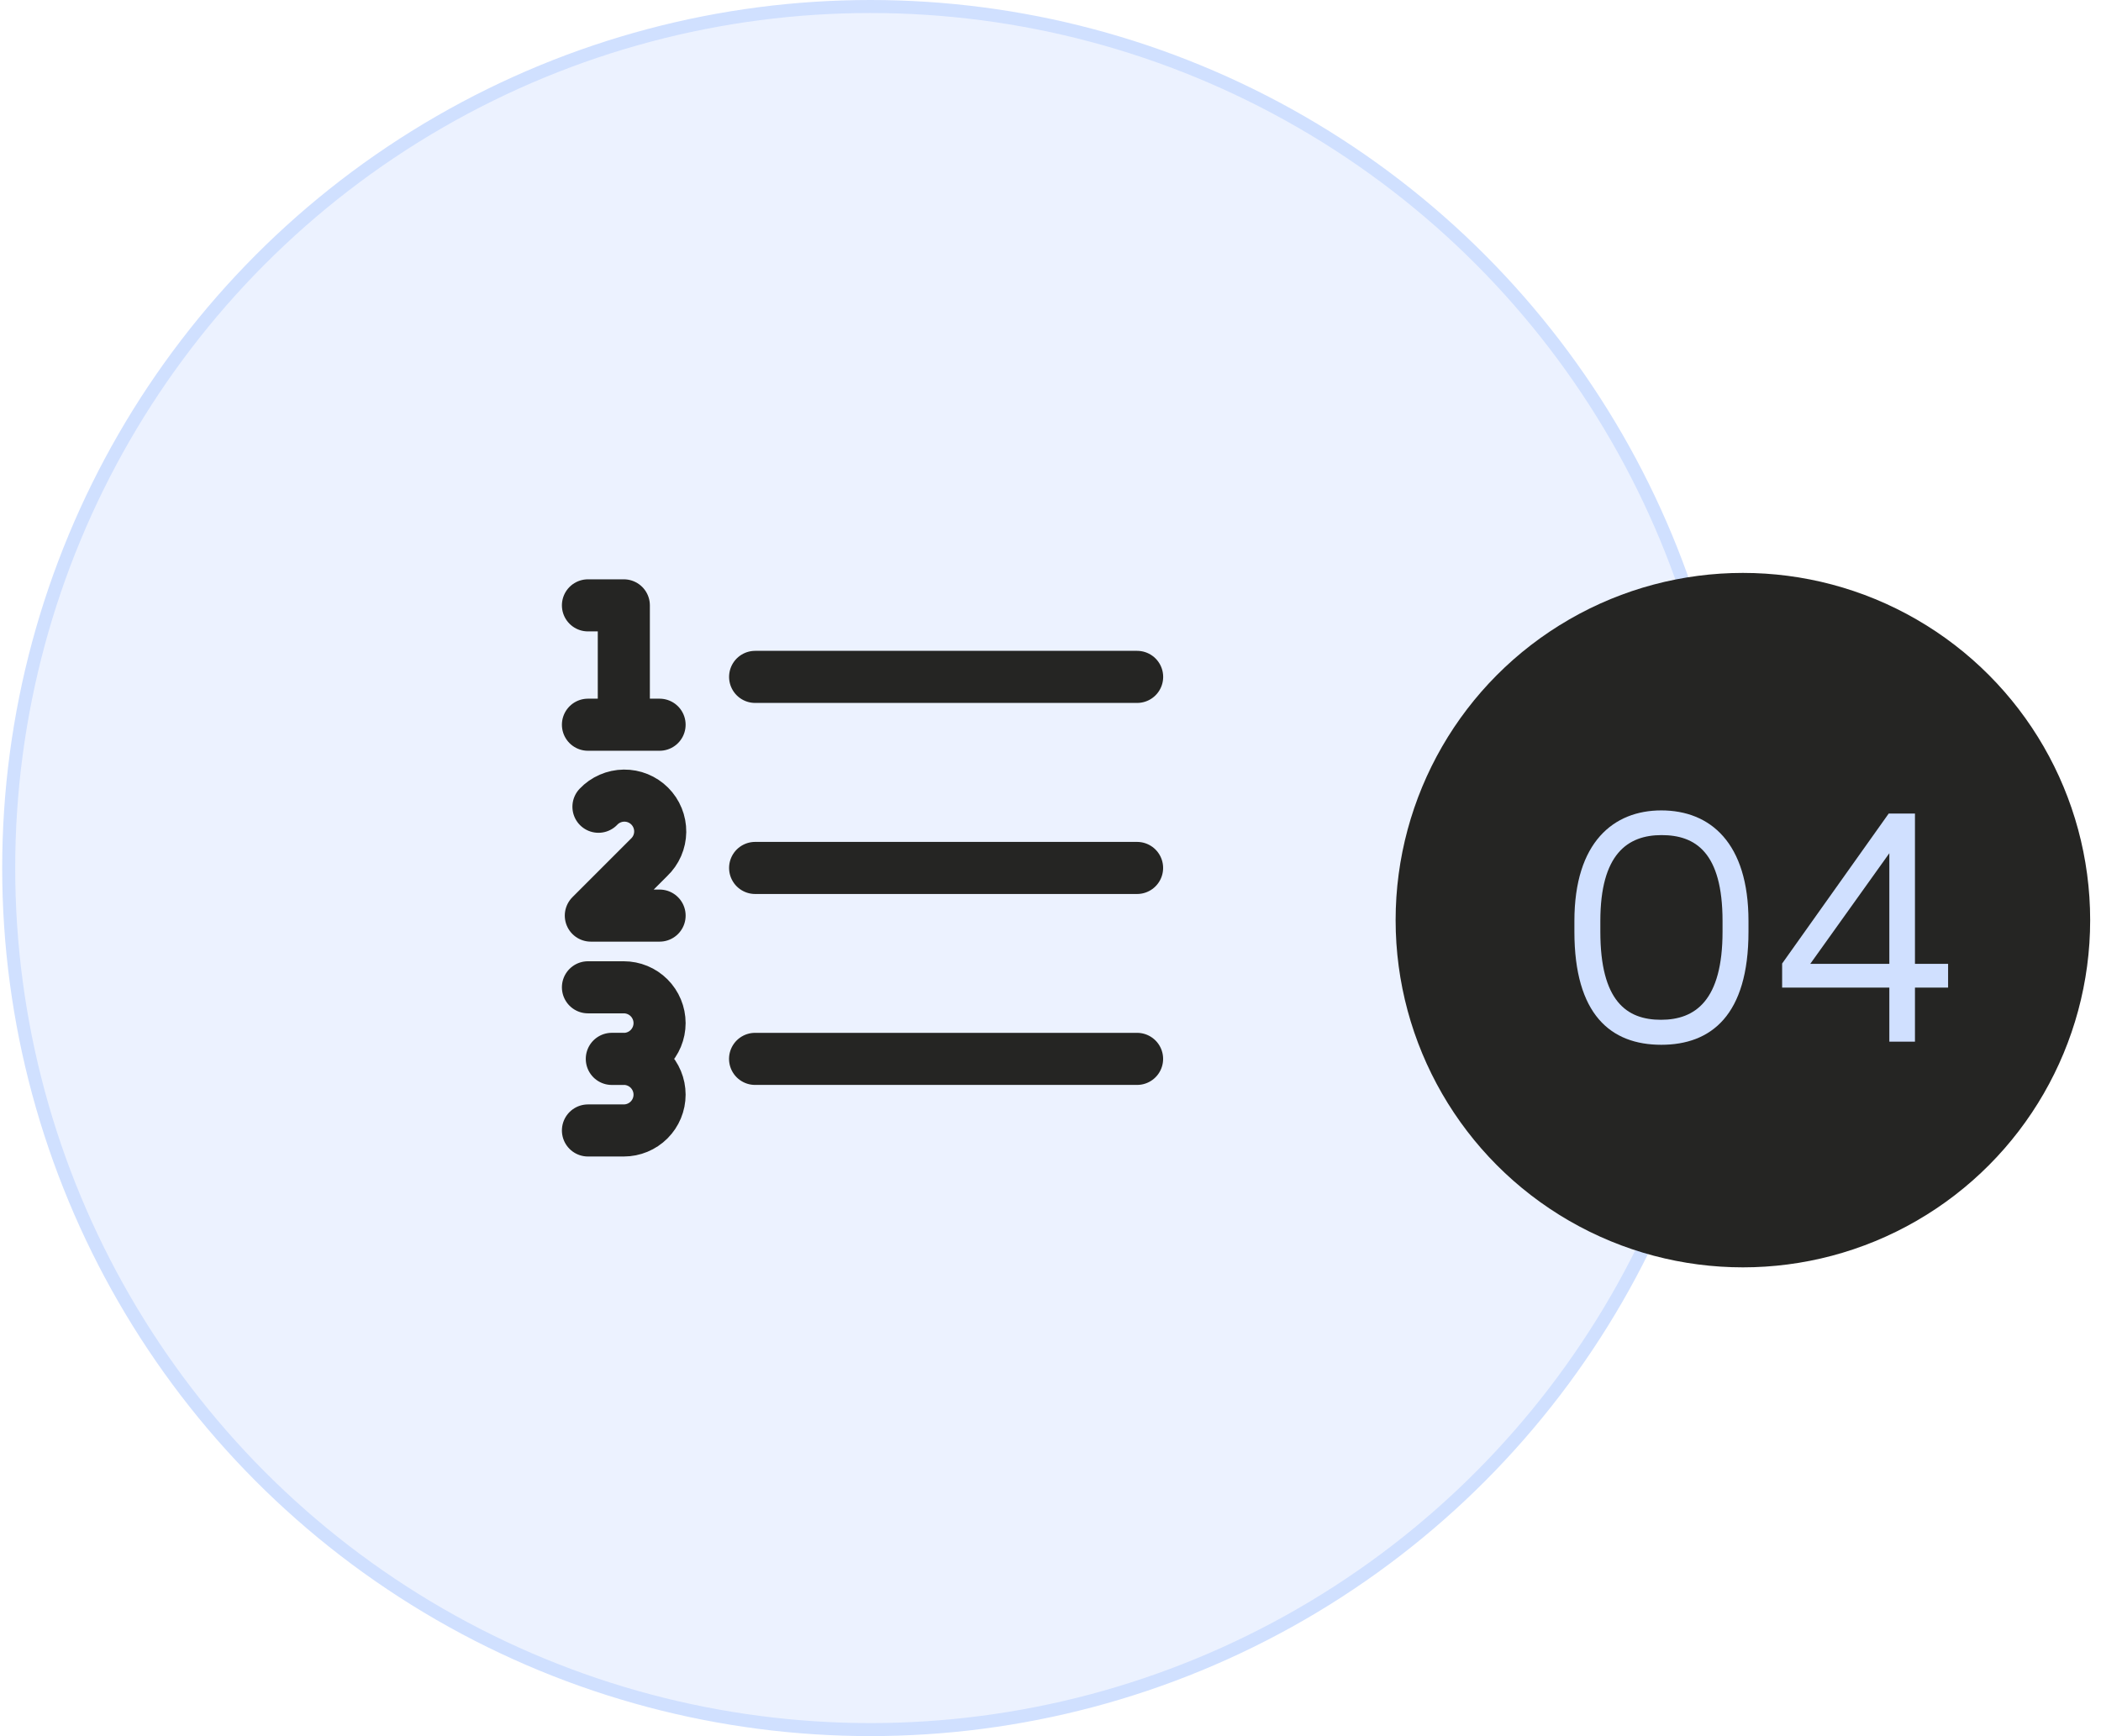<svg width="121" height="100" viewBox="0 0 121 100" fill="none" xmlns="http://www.w3.org/2000/svg">
<circle cx="50.126" cy="50" r="49.625" fill="#D0E0FF" fill-opacity="0.4" stroke="#D0E0FF" stroke-width="0.75"/>
<path d="M43.489 38.989H65.489M43.489 49.994H65.486M43.486 60.992H65.486M35.927 41.744V34.869H33.861M33.861 41.744H35.923H37.986M34.466 46.469C34.655 46.269 34.883 46.11 35.135 46C35.387 45.89 35.659 45.831 35.934 45.828C36.209 45.824 36.482 45.876 36.737 45.979C36.992 46.083 37.224 46.237 37.418 46.431C37.613 46.626 37.767 46.857 37.87 47.112C37.974 47.367 38.026 47.64 38.023 47.915C38.019 48.19 37.961 48.462 37.851 48.714C37.741 48.966 37.582 49.194 37.382 49.384L34.027 52.739H37.987M33.861 56.869H35.923C36.47 56.869 36.995 57.086 37.382 57.473C37.768 57.86 37.986 58.385 37.986 58.932C37.986 59.479 37.768 60.003 37.382 60.39C36.995 60.777 36.47 60.994 35.923 60.994H35.236M35.236 60.99H35.923C36.47 60.99 36.995 61.208 37.382 61.595C37.768 61.981 37.986 62.506 37.986 63.053C37.986 63.6 37.768 64.125 37.382 64.511C36.995 64.898 36.47 65.115 35.923 65.115H33.861" stroke="#252523" stroke-width="3" stroke-linecap="round" stroke-linejoin="round"/>
<circle cx="100.376" cy="53" r="20" fill="#252523"/>
<path d="M95.658 58.74C97.638 58.74 99.204 57.624 99.204 53.664V53.052C99.204 49.092 97.638 48.102 95.694 48.102C93.732 48.102 92.166 49.2 92.166 53.052V53.664C92.166 57.66 93.678 58.74 95.658 58.74ZM95.676 60.18C92.76 60.18 90.672 58.434 90.672 53.664V53.052C90.672 48.498 92.94 46.68 95.676 46.68C98.502 46.68 100.698 48.552 100.698 53.052V53.664C100.698 58.488 98.538 60.18 95.676 60.18ZM108.81 60V56.886H102.636V55.5L108.774 46.86H110.286V55.518H112.194V56.886H110.286V60H108.81ZM104.256 55.518H108.81V49.146L104.256 55.518Z" fill="#D0E0FF"/>
</svg>
